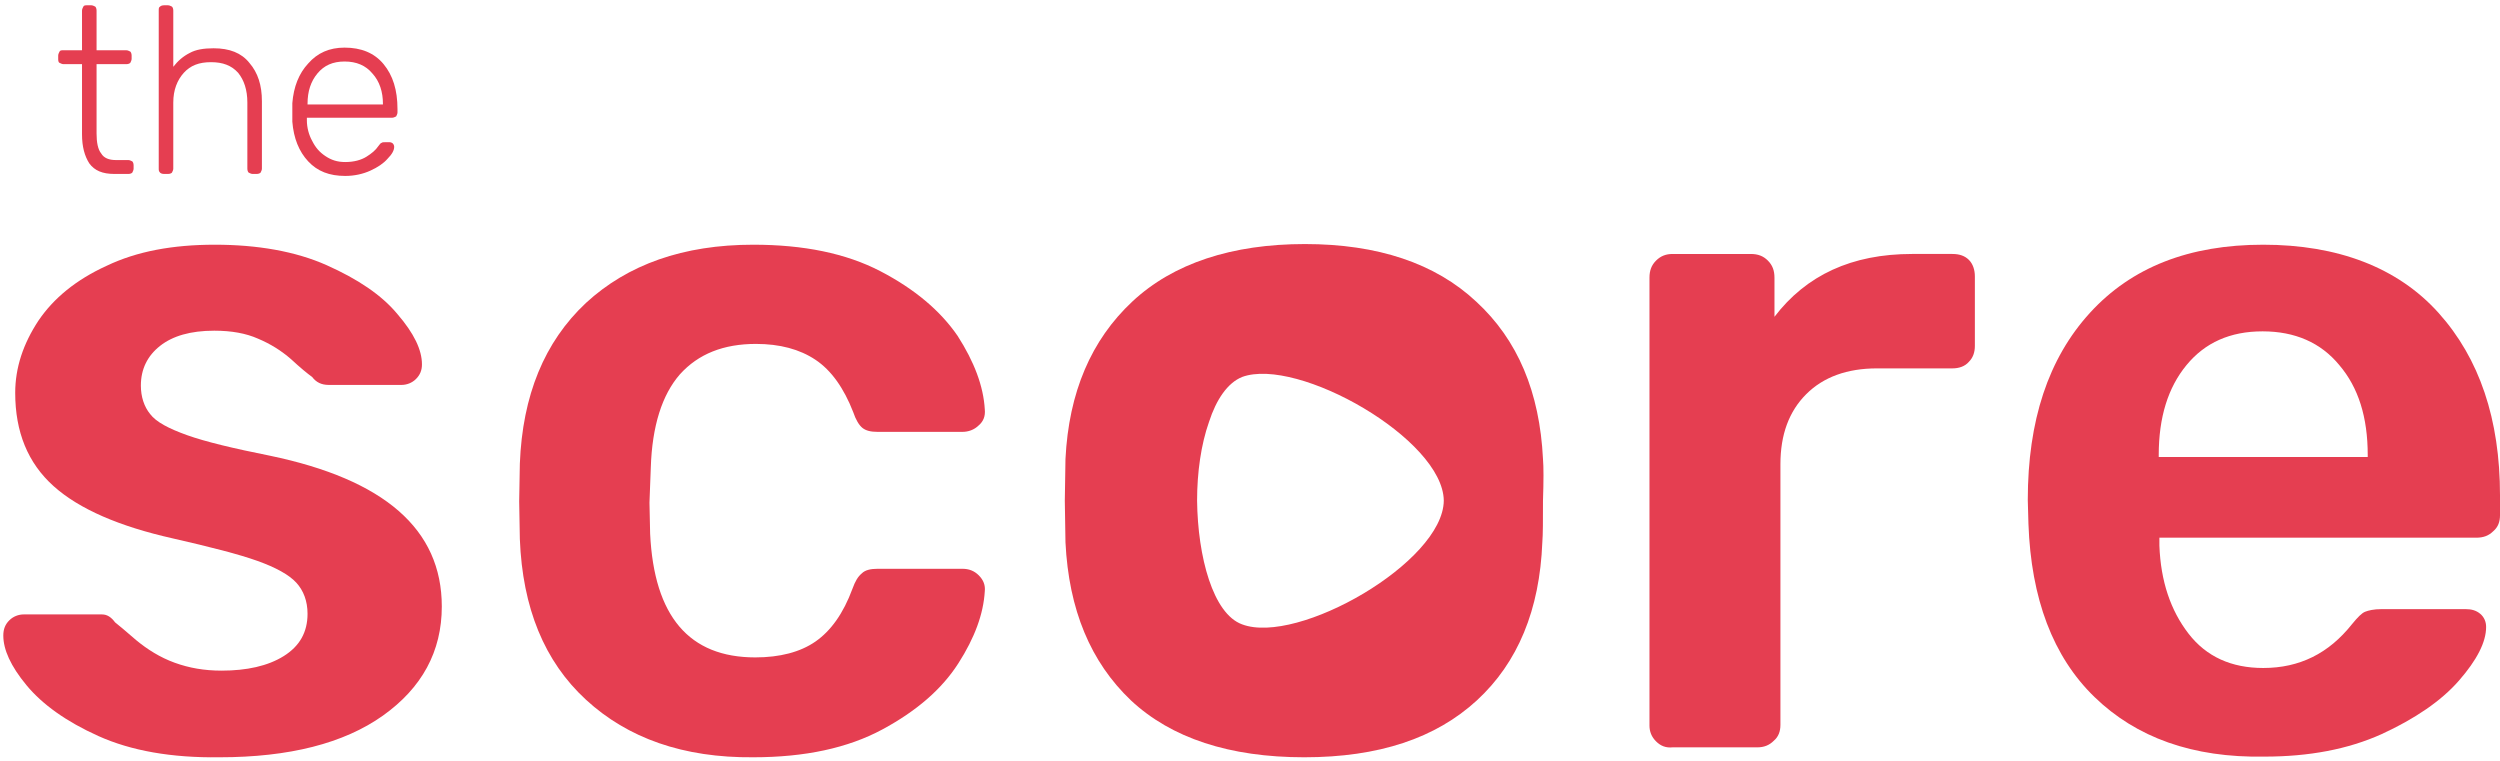 <?xml version="1.0" encoding="utf-8"?>
<!-- Generator: Adobe Illustrator 27.1.1, SVG Export Plug-In . SVG Version: 6.00 Build 0)  -->
<svg version="1.1" id="Layer_1" xmlns="http://www.w3.org/2000/svg" xmlns:xlink="http://www.w3.org/1999/xlink" x="0px" y="0px"
	 viewBox="0 0 378 115" style="enable-background:new 0 0 378 115;" xml:space="preserve">
<style type="text/css">
	.st0{fill:#E53E51;}
</style>
<g>
	<path class="st0" d="M14.9,111.3c-4.9-2.2-8.5-4.8-10.9-7.7c-2.4-2.9-3.5-5.4-3.5-7.5c0-1,0.3-1.7,0.9-2.3c0.6-0.6,1.4-0.9,2.2-0.9
		h11.8c0.8,0,1.4,0.4,2,1.2c0.5,0.4,1.6,1.3,3.2,2.7c1.7,1.4,3.6,2.6,5.8,3.4c2.2,0.8,4.5,1.2,7.1,1.2c3.8,0,7-0.7,9.4-2.2
		c2.4-1.5,3.6-3.6,3.6-6.4c0-1.9-0.6-3.5-1.7-4.7c-1.1-1.2-3.1-2.3-5.9-3.3c-2.8-1-7.1-2.1-12.8-3.4C18.1,79.6,12,77,8.1,73.5
		c-3.9-3.5-5.8-8.2-5.8-14.1c0-3.8,1.2-7.4,3.5-10.9c2.3-3.4,5.7-6.2,10.3-8.3c4.6-2.2,10-3.2,16.4-3.2s12.2,1,16.9,3.1
		c4.7,2.1,8.3,4.5,10.7,7.4c2.5,2.9,3.7,5.4,3.7,7.6c0,0.9-0.3,1.6-0.9,2.2c-0.6,0.6-1.4,0.9-2.2,0.9H49.7c-1.1,0-1.9-0.4-2.5-1.2
		c-0.7-0.5-1.8-1.4-3.2-2.7c-1.5-1.3-3.1-2.3-5-3.1c-1.8-0.8-4-1.2-6.6-1.2c-3.6,0-6.3,0.8-8.2,2.3c-1.9,1.5-2.9,3.5-2.9,6
		c0,1.7,0.5,3.2,1.4,4.3c0.9,1.2,2.8,2.2,5.6,3.2c2.8,1,7,2,12.5,3.1C58.1,72.5,66.8,80,66.8,91.7c0,6.8-3,12.3-8.9,16.5
		c-5.9,4.2-14.2,6.3-24.7,6.3C25.9,114.6,19.8,113.5,14.9,111.3L14.9,111.3z"/>
	<path class="st0" d="M88.6,105.8c-6.3-5.8-9.6-13.9-10-24.3l-0.1-5.7l0.1-5.7c0.4-10.3,3.7-18.4,10-24.3c6.3-5.8,14.7-8.8,25.3-8.8
		c7.6,0,14,1.3,19.2,4c5.2,2.7,9.1,6,11.7,9.8c2.5,3.9,3.9,7.6,4.1,11.1c0.1,1-0.2,1.8-0.9,2.4c-0.7,0.7-1.6,1-2.5,1h-12.8
		c-1.1,0-1.8-0.2-2.3-0.6c-0.5-0.4-1-1.2-1.4-2.4c-1.4-3.6-3.3-6.3-5.7-7.9c-2.4-1.6-5.4-2.4-9-2.4c-4.9,0-8.7,1.5-11.5,4.6
		c-2.7,3.1-4.2,7.8-4.4,14.1L98.2,76l0.1,4.7c0.6,12.5,5.9,18.7,15.9,18.7c3.7,0,6.8-0.8,9.1-2.4c2.3-1.6,4.2-4.2,5.6-8
		c0.4-1.1,0.8-1.8,1.4-2.3c0.5-0.5,1.3-0.7,2.4-0.7h12.8c1,0,1.8,0.3,2.5,1c0.7,0.7,1,1.5,0.9,2.4c-0.2,3.4-1.5,7-4,10.9
		c-2.5,3.9-6.3,7.2-11.5,10s-11.7,4.2-19.5,4.2C103.3,114.6,94.9,111.6,88.6,105.8L88.6,105.8z"/>
	<path class="st0" d="M250.4,112.1c-0.7-0.7-1-1.5-1-2.4V42c0-1.1,0.3-1.9,1-2.6c0.7-0.7,1.5-1,2.5-1h11.8c1.1,0,1.9,0.3,2.6,1
		c0.7,0.7,1,1.5,1,2.6v5.9c4.8-6.3,11.7-9.5,20.8-9.5h6.1c1.1,0,1.9,0.3,2.5,0.9c0.6,0.6,0.9,1.5,0.9,2.5v10.5c0,1-0.3,1.8-0.9,2.4
		c-0.6,0.7-1.5,1-2.5,1h-11.4c-4.5,0-8.1,1.3-10.7,3.9c-2.6,2.6-3.9,6.1-3.9,10.6v39.4c0,1-0.3,1.8-1,2.4c-0.7,0.7-1.5,1-2.5,1
		h-12.8C251.9,113.1,251.1,112.8,250.4,112.1L250.4,112.1z"/>
	<path class="st0" d="M316.7,105.4c-6.3-6.1-9.6-14.9-10-26.2l-0.1-3.6c0-12,3.1-21.4,9.4-28.3c6.3-6.9,15-10.3,26.2-10.3
		s20.3,3.4,26.5,10.3c6.2,6.9,9.3,16.1,9.3,27.6v3c0,1-0.3,1.8-1,2.4c-0.7,0.7-1.5,1-2.6,1h-47.9v1.2c0.2,5.4,1.7,9.8,4.4,13.3
		c2.7,3.5,6.5,5.2,11.3,5.2c5.5,0,9.9-2.2,13.4-6.6c0.9-1.1,1.5-1.7,2-1.9c0.5-0.2,1.3-0.4,2.5-0.4h12.7c0.9,0,1.6,0.2,2.2,0.7
		c0.6,0.5,0.9,1.2,0.9,2c0,2.3-1.4,5-4.1,8.1c-2.7,3.1-6.7,5.8-11.7,8.1c-5.1,2.3-11,3.4-17.7,3.4
		C331.5,114.6,323,111.5,316.7,105.4L316.7,105.4z M358,69.1v-0.3c0-5.7-1.4-10.2-4.3-13.6c-2.8-3.4-6.7-5.1-11.6-5.1
		c-4.9,0-8.7,1.7-11.5,5.1c-2.8,3.4-4.2,7.9-4.2,13.6v0.3H358L358,69.1L358,69.1z"/>
	<path class="st0" d="M13.5,24.7c-0.7-1.1-1.1-2.5-1.1-4.4V9.7H9.6C9.4,9.7,9.2,9.6,9,9.5S8.8,9.1,8.8,8.9V8.4C8.8,8.2,8.9,8,9,7.8
		s0.3-0.2,0.6-0.2h2.8v-6c0-0.2,0.1-0.4,0.2-0.6s0.3-0.2,0.6-0.2h0.6c0.2,0,0.4,0.1,0.6,0.2c0.1,0.1,0.2,0.3,0.2,0.6v6h4.5
		c0.2,0,0.4,0.1,0.6,0.2c0.1,0.1,0.2,0.3,0.2,0.6v0.5c0,0.2-0.1,0.4-0.2,0.6c-0.1,0.1-0.3,0.2-0.6,0.2h-4.5v10.5
		c0,1.3,0.2,2.4,0.7,3c0.4,0.7,1.2,1,2.2,1h1.9c0.2,0,0.4,0.1,0.6,0.2c0.1,0.1,0.2,0.3,0.2,0.6v0.5c0,0.2-0.1,0.4-0.2,0.6
		c-0.1,0.1-0.3,0.2-0.6,0.2h-2.1C15.5,26.3,14.3,25.8,13.5,24.7L13.5,24.7z"/>
	<path class="st0" d="M24.2,26.1C24,25.9,24,25.7,24,25.5V1.6C24,1.3,24,1.1,24.2,1c0.1-0.1,0.3-0.2,0.6-0.2h0.6
		c0.2,0,0.4,0.1,0.6,0.2c0.1,0.1,0.2,0.3,0.2,0.6v8.5c0.7-0.9,1.5-1.6,2.5-2.1c0.9-0.5,2.1-0.7,3.6-0.7c2.4,0,4.2,0.7,5.4,2.2
		c1.3,1.5,1.9,3.4,1.9,5.8v10.2c0,0.2-0.1,0.4-0.2,0.6c-0.1,0.1-0.3,0.2-0.6,0.2h-0.6c-0.2,0-0.4-0.1-0.6-0.2
		c-0.1-0.1-0.2-0.3-0.2-0.6v-10c0-1.9-0.5-3.4-1.4-4.5c-1-1.1-2.3-1.6-4.1-1.6s-3.1,0.5-4.1,1.6c-1,1.1-1.6,2.6-1.6,4.5v10
		c0,0.2-0.1,0.4-0.2,0.6c-0.1,0.1-0.3,0.2-0.6,0.2h-0.6C24.5,26.3,24.3,26.2,24.2,26.1L24.2,26.1z"/>
	<path class="st0" d="M46.6,24.4c-1.4-1.5-2.2-3.5-2.4-6l0-1.4l0-1.4c0.2-2.5,1-4.5,2.4-6C48,8,49.8,7.2,52.1,7.2
		c2.5,0,4.5,0.8,5.9,2.5c1.4,1.7,2.1,3.9,2.1,6.8V17c0,0.2-0.1,0.4-0.2,0.6c-0.2,0.1-0.4,0.2-0.6,0.2H46.4v0.4
		c0,1.1,0.3,2.2,0.8,3.1c0.5,1,1.1,1.7,2,2.3s1.8,0.9,3,0.9c1.3,0,2.4-0.3,3.2-0.8c0.8-0.5,1.4-1,1.8-1.6c0.2-0.3,0.4-0.5,0.5-0.5
		c0.1-0.1,0.3-0.1,0.6-0.1h0.6c0.2,0,0.4,0.1,0.5,0.2c0.1,0.1,0.2,0.3,0.2,0.5c0,0.5-0.3,1.1-1,1.8c-0.6,0.7-1.5,1.3-2.6,1.8
		c-1.1,0.5-2.4,0.8-3.8,0.8C49.8,26.6,48,25.9,46.6,24.4L46.6,24.4z M57.9,15.8v-0.1c0-1.8-0.5-3.4-1.6-4.6c-1-1.2-2.4-1.8-4.2-1.8
		S49,9.9,48,11.1c-1,1.2-1.5,2.7-1.5,4.6v0.1H57.9L57.9,15.8L57.9,15.8z"/>
	<path class="st0" d="M233.3,69.4c-0.5-10.1-3.8-18-10.1-23.8c-6.2-5.8-14.9-8.7-25.9-8.7s-19.9,2.9-26.1,8.7
		c-6.2,5.8-9.6,13.7-10.1,23.8l-0.1,6.3l0.1,6.3c0.5,10.2,3.8,18.1,9.9,23.9c6.1,5.7,14.9,8.6,26.2,8.6c11.3,0,19.9-2.9,26.1-8.6
		c6.2-5.7,9.5-13.7,9.9-23.9c0.1-1.2,0.1-3.3,0.1-6.3C233.4,72.7,233.4,70.6,233.3,69.4L233.3,69.4z M187.8,94.4
		c-4.4-1.6-6.7-10.2-6.8-18.7c0-4.3,0.6-8.5,1.8-11.9c1.1-3.4,2.8-5.9,5-6.8c8.4-3.1,30.4,9.4,30.5,18.7
		C218.2,85,196.2,97.6,187.8,94.4L187.8,94.4z"/>
</g>
</svg>
